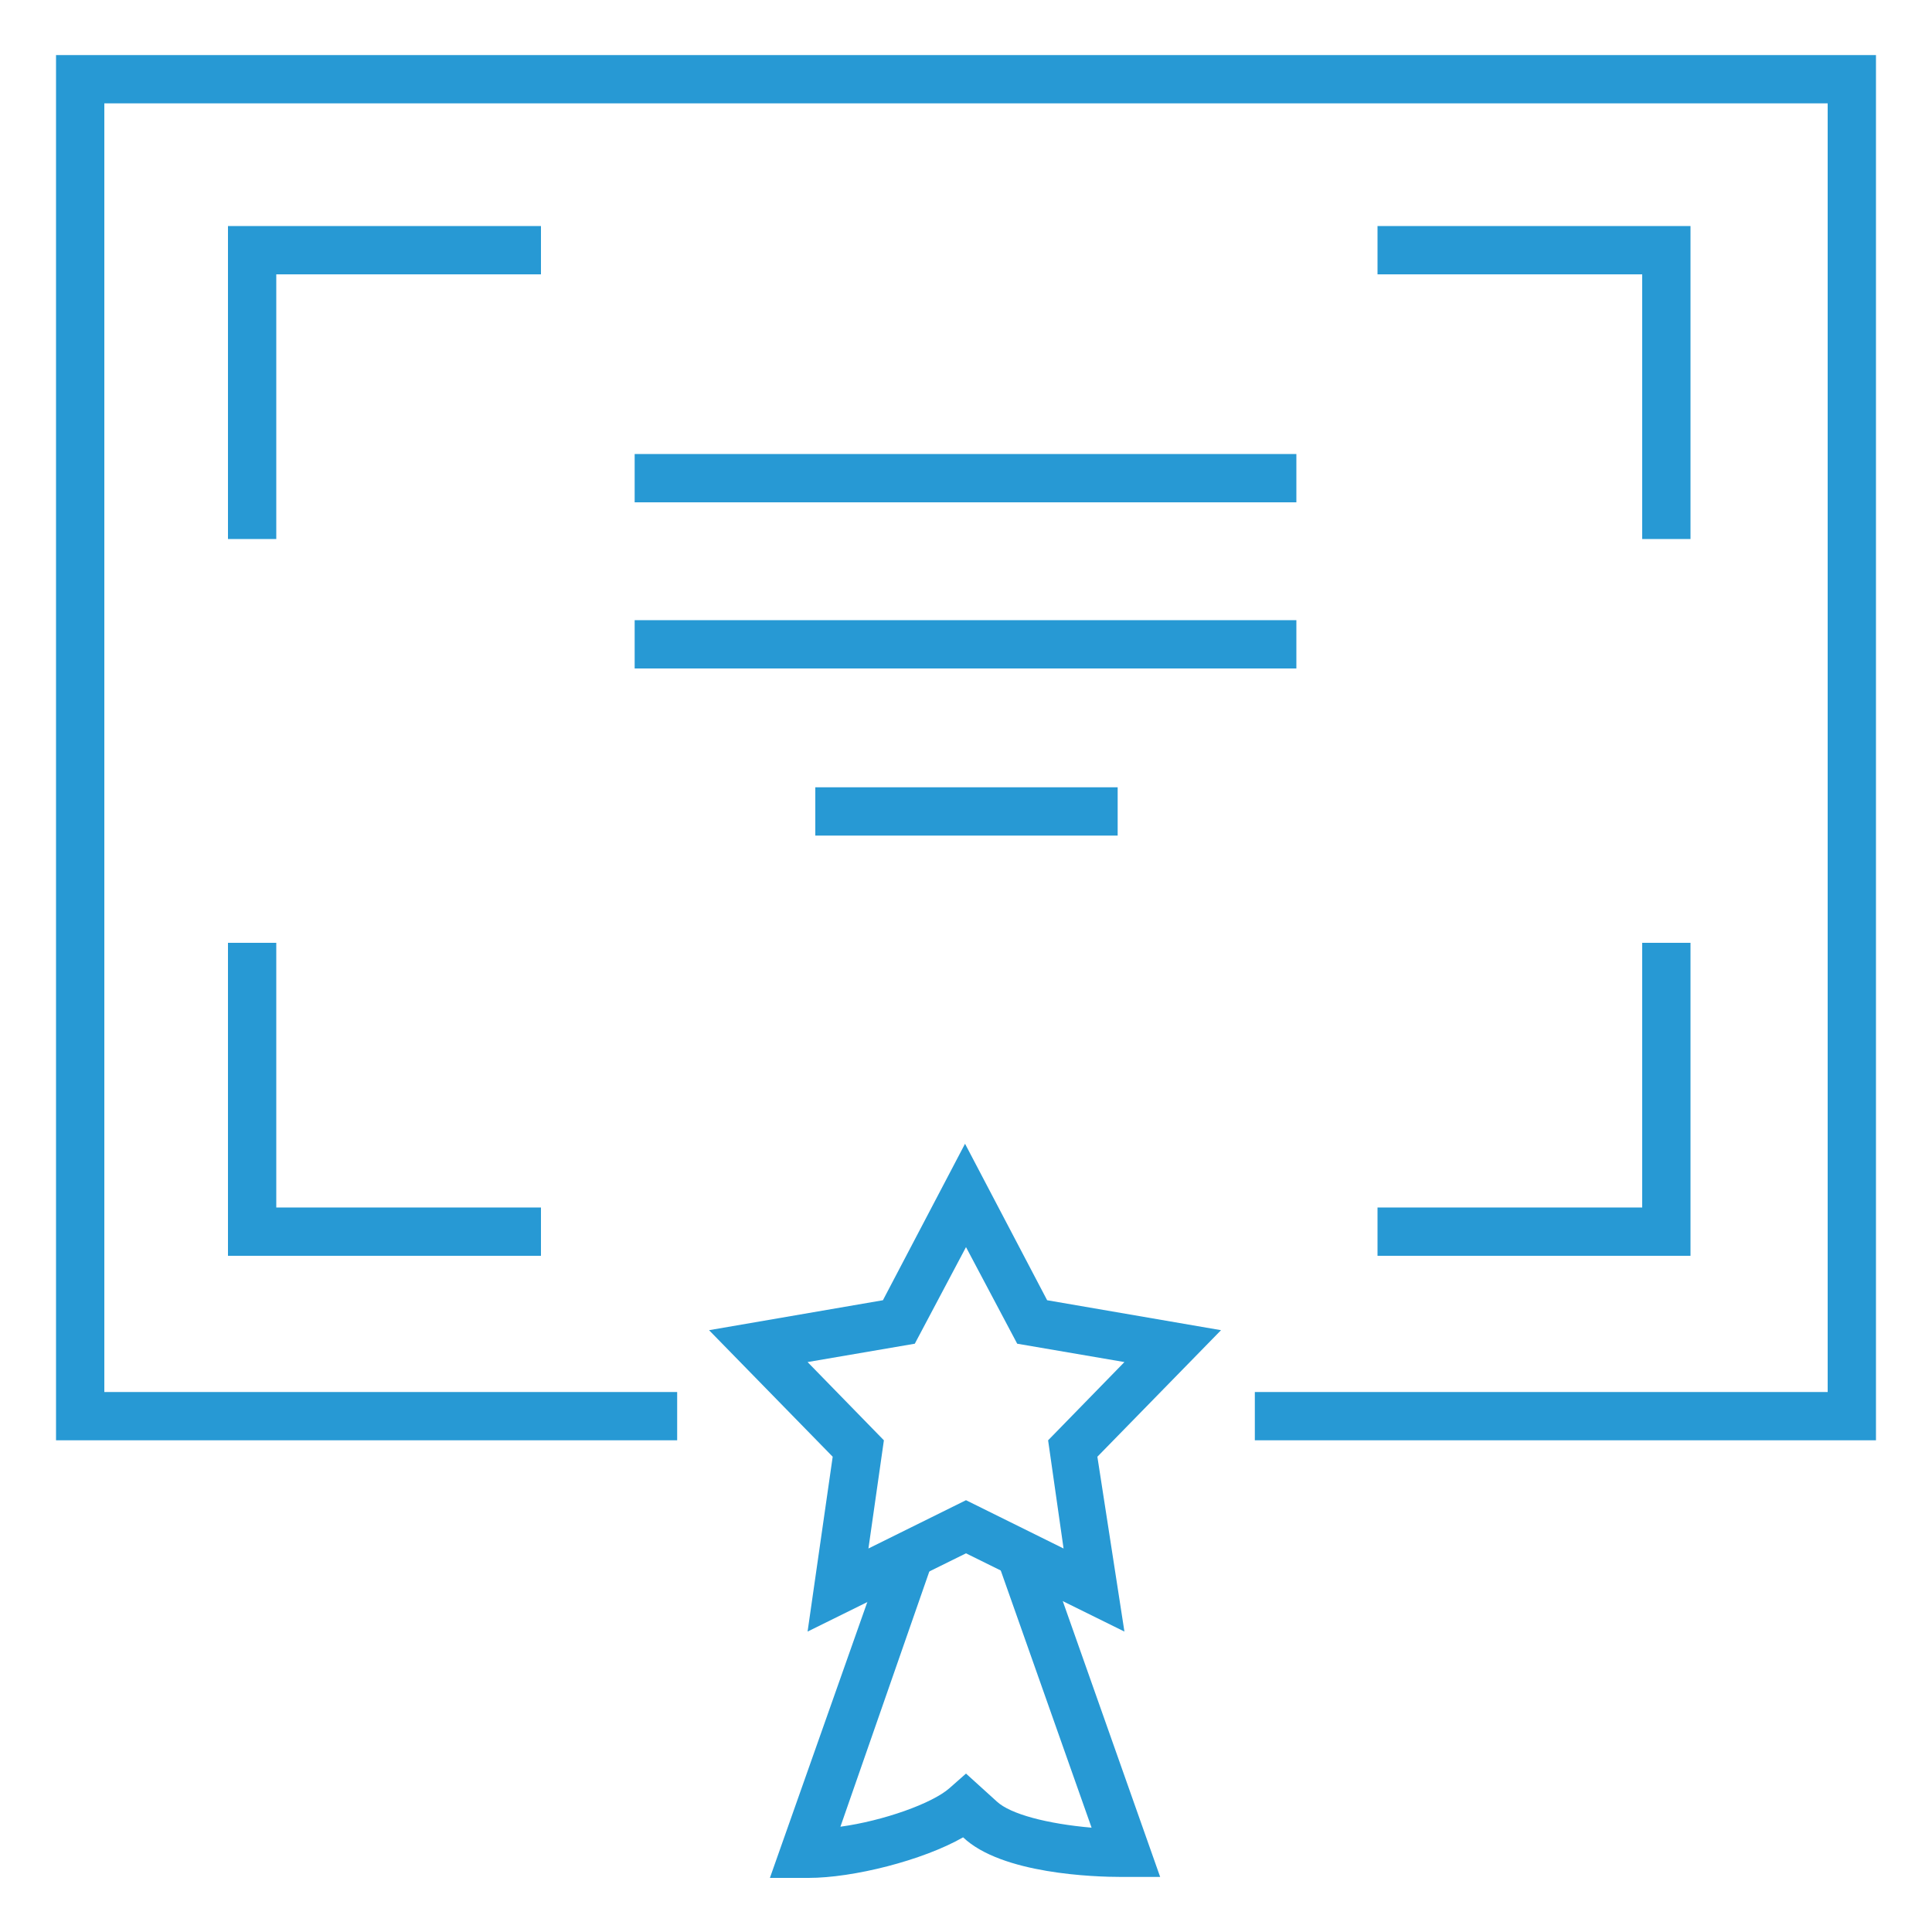 <svg xmlns="http://www.w3.org/2000/svg" xmlns:xlink="http://www.w3.org/1999/xlink" id="Layer_1" x="0px" y="0px" viewBox="0 0 200 200" style="enable-background:new 0 0 200 200;" xml:space="preserve"><style type="text/css">	.st0{fill:#2799D4;}</style><path class="st0" d="M116.4,168.9l-16.4-8.1l-16.4,8.1l2.6-18.1l-12.8-13.1l18-3.1l8.5-16.2l8.5,16.2l18,3.1l-12.8,13.1 C113.6,150.8,116.4,168.9,116.4,168.9z M83.6,141l7.9,8.1l-1.6,11.2l10.1-5l10.1,5l-1.6-11.2l7.9-8.1l-11.1-1.9l-5.3-10l-5.3,10 L83.6,141z"></path><path class="st0" d="M120.1,194.3h-4c-2.8,0-12.4-0.3-16.4-4.1c-4.2,2.4-11.4,4.2-16,4.2h-4l11.9-33.7l4.7,1.7L87,189.1 c4.4-0.6,9.5-2.4,11.3-4l1.7-1.5l3.2,2.9c1.4,1.3,5.2,2.3,9.8,2.7l-9.5-26.9l4.7-1.7L120.1,194.3L120.1,194.3z M194.2,149.1h-64.3 v-5h59.3V10.7H10.8v133.4h59.3v5H5.8V5.7h188.4V149.1z"></path><path class="st0" d="M28.6,55.8h-5V23.4H56v5H28.6V55.8z M56,130H23.6V97.6h5V125H56V130z M175,130h-32.4v-5H170V97.6h5V130z  M175,55.8h-5V28.4h-27.4v-5H175V55.8z M65.7,47h68.5v5H65.7V47z M65.7,64.2h68.5v5H65.7V64.2z"></path><g>	<path class="st0" d="M84.4,81.5h31.3v5H84.4V81.5z"></path></g></svg>